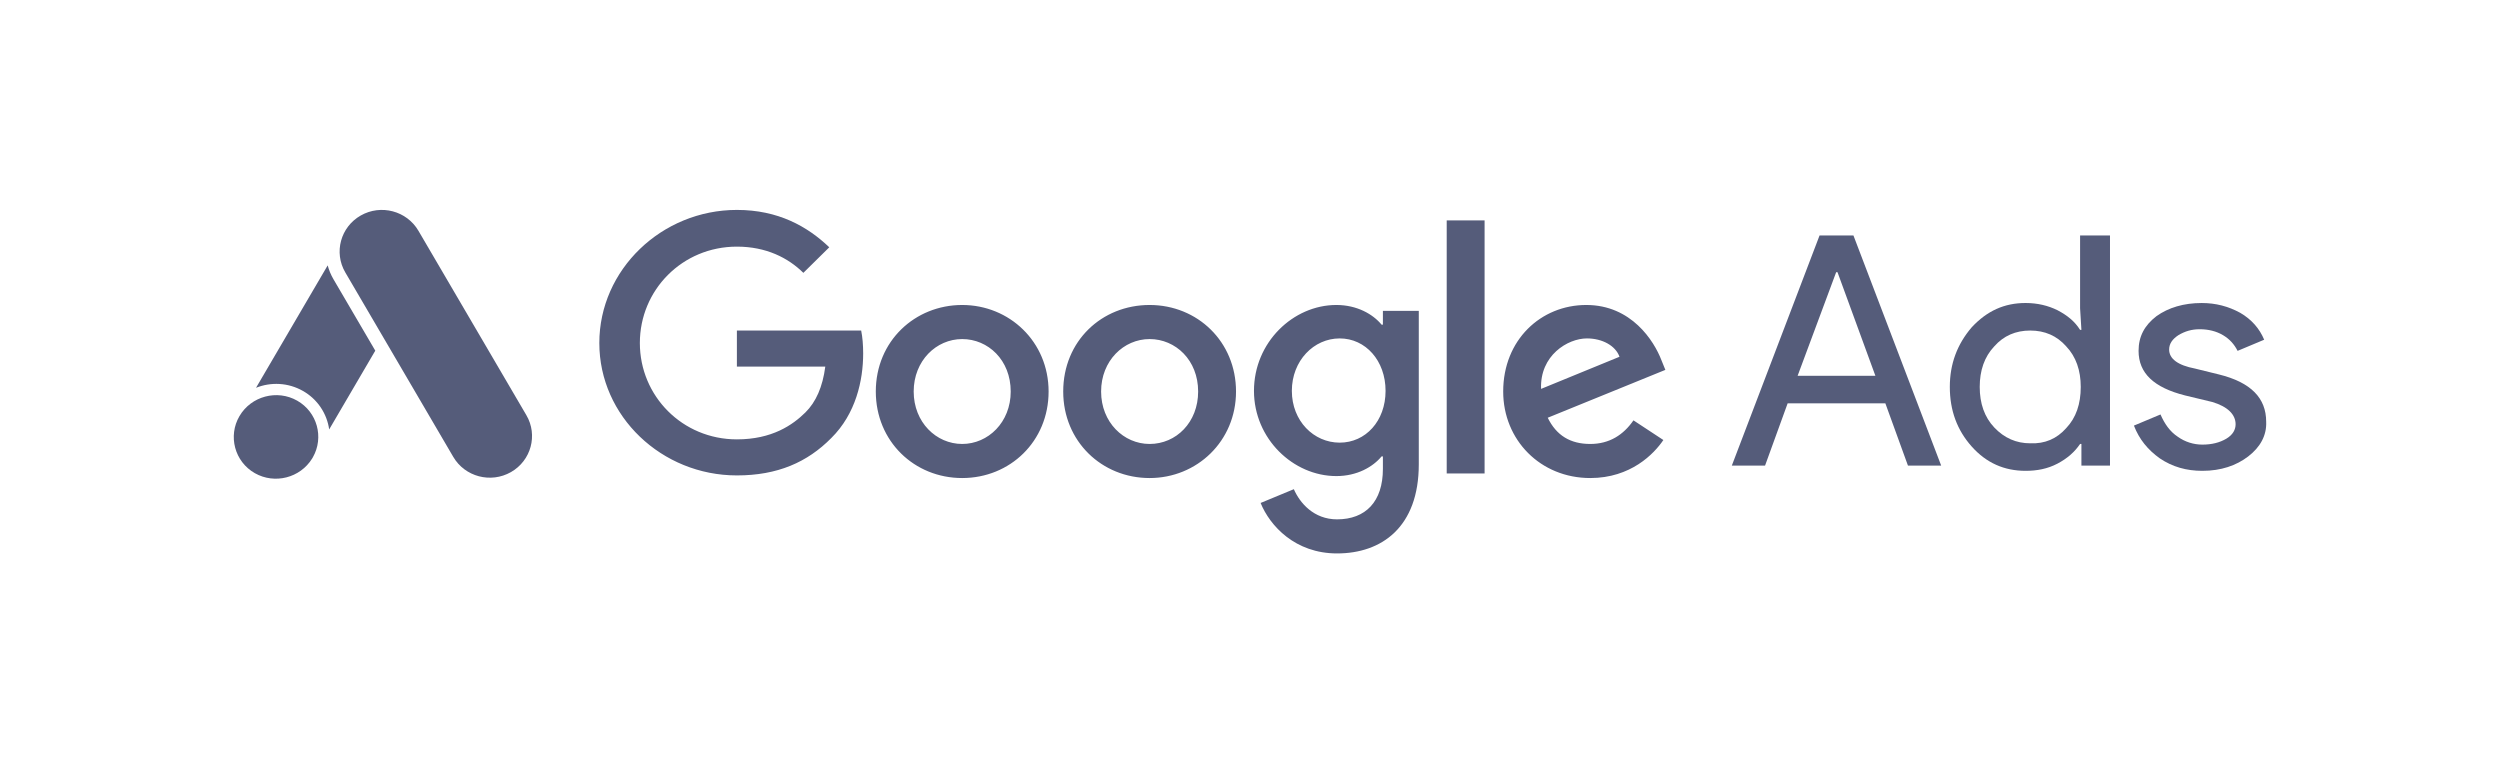 <svg width="262" height="80" viewBox="0 0 262 80" fill="none" xmlns="http://www.w3.org/2000/svg">
<path d="M77.226 22C69.356 22 62.809 28.252 62.809 35.947C62.809 43.641 69.356 49.824 77.226 49.824C81.475 49.824 84.609 48.45 87.117 45.908C89.694 43.366 90.46 39.863 90.46 37.046C90.46 36.153 90.391 35.328 90.251 34.641H77.226V38.42H86.49C86.212 40.55 85.515 42.13 84.401 43.229C83.077 44.534 80.918 46.046 77.226 46.046C71.515 46.046 67.057 41.511 67.057 35.947C67.057 30.382 71.515 25.847 77.226 25.847C80.291 25.847 82.59 27.015 84.192 28.595L86.908 25.916C84.609 23.718 81.545 22 77.226 22ZM100.838 31.962C95.893 31.962 91.784 35.74 91.784 41.031C91.784 46.252 95.823 50.099 100.838 50.099C105.853 50.099 109.893 46.252 109.893 41.031C109.893 35.809 105.784 31.962 100.838 31.962ZM100.838 46.527C98.122 46.527 95.754 44.26 95.754 41.031C95.754 37.801 98.122 35.534 100.838 35.534C103.555 35.534 105.923 37.733 105.923 41.031C105.923 44.26 103.555 46.527 100.838 46.527ZM120.48 31.962C115.465 31.962 111.425 35.74 111.425 41.031C111.425 46.252 115.465 50.099 120.48 50.099C125.426 50.099 129.535 46.252 129.535 41.031C129.535 35.809 125.495 31.962 120.48 31.962ZM120.48 46.527C117.764 46.527 115.396 44.26 115.396 41.031C115.396 37.801 117.764 35.534 120.48 35.534C123.197 35.534 125.565 37.733 125.565 41.031C125.565 44.26 123.266 46.527 120.48 46.527ZM140.052 31.962C135.525 31.962 131.416 35.878 131.416 40.962C131.416 45.977 135.525 49.893 140.052 49.893C142.212 49.893 143.883 48.931 144.789 47.832H144.928V49.137C144.928 52.572 143.117 54.428 140.122 54.428C137.684 54.428 136.222 52.71 135.595 51.267L132.112 52.71C133.087 55.114 135.734 58 140.122 58C144.789 58 148.689 55.252 148.689 48.657V32.58H144.928V34.023H144.789C143.883 32.924 142.212 31.962 140.052 31.962ZM140.401 46.389C137.684 46.389 135.386 44.122 135.386 40.962C135.386 37.801 137.684 35.466 140.401 35.466C143.117 35.466 145.207 37.801 145.207 40.962C145.207 44.122 143.117 46.389 140.401 46.389ZM151.615 23.099H155.585V49.618H151.615V23.099ZM166.241 31.962C161.505 31.962 157.535 35.603 157.535 41.031C157.535 46.114 161.436 50.099 166.659 50.099C170.908 50.099 173.346 47.557 174.321 46.114L171.187 44.053C170.142 45.565 168.679 46.527 166.659 46.527C164.57 46.527 163.107 45.634 162.202 43.779L174.53 38.763L174.112 37.733C173.346 35.74 170.978 31.962 166.241 31.962ZM161.505 40.756C161.366 37.252 164.291 35.466 166.311 35.466C167.913 35.466 169.306 36.221 169.724 37.389L161.505 40.756Z" fill="#555C7A"/>
<path d="M181.495 48.794L190.689 24.679H194.241L203.435 48.794H199.953L197.585 42.267H187.346L184.978 48.794H181.495ZM188.391 39.381H196.54L192.57 28.526H192.43L188.391 39.381Z" fill="#555C7A"/>
<path d="M206.639 46.801C205.107 45.084 204.341 43.023 204.341 40.549C204.341 38.145 205.107 36.084 206.639 34.297C208.241 32.58 210.052 31.755 212.281 31.755C213.535 31.755 214.649 32.03 215.625 32.511C216.669 33.061 217.436 33.679 217.993 34.572H218.132L217.993 32.305V24.679H221.127V48.794H218.132V46.526H217.993C217.436 47.351 216.669 48.038 215.625 48.587C214.58 49.137 213.465 49.343 212.281 49.343C210.052 49.343 208.172 48.519 206.639 46.801ZM216.53 44.877C217.575 43.778 218.062 42.336 218.062 40.549C218.062 38.832 217.575 37.389 216.53 36.29C215.555 35.19 214.301 34.641 212.769 34.641C211.237 34.641 209.983 35.19 209.008 36.29C207.963 37.389 207.475 38.832 207.475 40.549C207.475 42.267 207.963 43.709 209.008 44.809C210.052 45.908 211.306 46.458 212.769 46.458C214.301 46.526 215.555 45.977 216.53 44.877Z" fill="#555C7A"/>
<path d="M235.615 47.832C234.361 48.794 232.759 49.343 230.809 49.343C229.137 49.343 227.674 48.931 226.351 48.038C225.097 47.145 224.192 46.046 223.635 44.603L226.421 43.435C226.839 44.397 227.396 45.221 228.232 45.771C228.998 46.32 229.903 46.595 230.809 46.595C231.784 46.595 232.62 46.389 233.316 45.977C234.013 45.565 234.291 45.015 234.291 44.465C234.291 43.435 233.455 42.611 231.853 42.13L228.998 41.443C225.724 40.618 224.122 39.107 224.122 36.771C224.122 35.259 224.749 34.091 226.003 33.13C227.256 32.236 228.858 31.756 230.739 31.756C232.202 31.756 233.525 32.099 234.779 32.786C235.963 33.473 236.799 34.435 237.286 35.603L234.5 36.771C234.152 36.084 233.664 35.534 232.968 35.122C232.271 34.71 231.436 34.504 230.53 34.504C229.694 34.504 228.998 34.71 228.301 35.122C227.674 35.534 227.326 36.015 227.326 36.633C227.326 37.595 228.232 38.282 230.042 38.626L232.55 39.244C235.893 40.069 237.495 41.717 237.495 44.191C237.565 45.633 236.868 46.87 235.615 47.832Z" fill="#555C7A"/>
<path d="M37.805 22.585C35.689 23.791 34.964 26.46 36.186 28.548L47.501 47.879C48.723 49.967 51.429 50.682 53.546 49.477C55.662 48.271 56.387 45.602 55.165 43.514L43.85 24.183C42.628 22.096 39.922 21.38 37.805 22.585Z" fill="#555C7A"/>
<path d="M34.342 27.811L26.832 40.64C28.381 40.022 30.191 40.084 31.749 40.971C33.307 41.858 34.265 43.373 34.498 45.004L39.329 36.75L34.942 29.256C34.671 28.791 34.472 28.306 34.342 27.811Z" fill="#555C7A"/>
<path d="M32.75 47.989L32.792 47.917C33.97 45.838 33.249 43.187 31.151 41.993C29.034 40.787 26.318 41.52 25.096 43.607C23.874 45.695 24.589 48.382 26.706 49.587C28.79 50.774 31.457 50.081 32.704 48.066C32.72 48.04 32.735 48.015 32.75 47.989Z" fill="#555C7A"/>
</svg>
